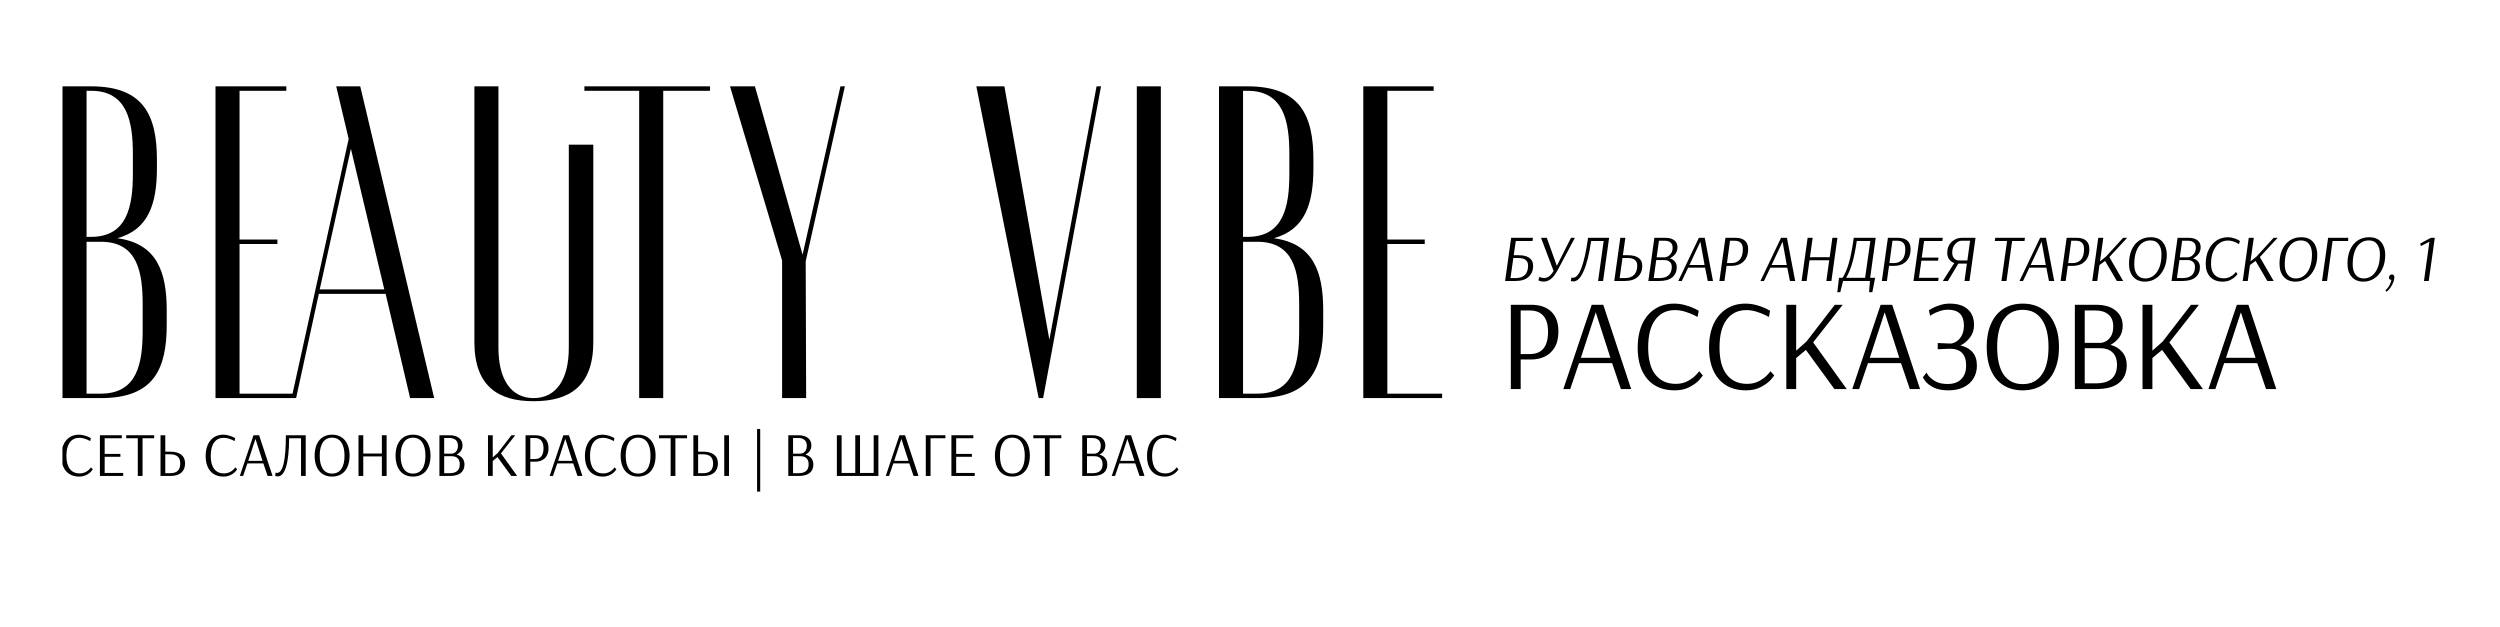 <?xml version="1.0" encoding="UTF-8"?> <svg xmlns="http://www.w3.org/2000/svg" width="2082" height="522" viewBox="0 0 2082 522" fill="none"> <g clip-path="url(#clip0_243_892)"> <path d="M97.676 198.38C123.64 191.332 130.687 169.82 130.687 139.776V133.1C130.687 96.009 119.56 71.9 75.793 71.9C74.309 71.9 52.055 71.9 52.055 71.9V331.535C52.055 331.535 78.76 331.535 83.953 331.535C128.091 331.535 138.847 307.426 138.847 270.336V258.467C138.847 225.827 130.316 202.831 97.676 198.38ZM75.793 75.609C105.836 75.609 110.658 100.831 110.658 128.278V144.598C110.658 172.045 105.836 197.267 75.793 197.267C74.309 197.267 73.196 197.267 72.084 197.267V75.609C73.196 75.609 74.309 75.609 75.793 75.609ZM118.818 275.157C118.818 302.605 114.367 327.826 83.953 327.826C78.76 327.826 74.68 327.826 72.084 327.826V201.347C74.68 201.347 78.76 201.347 83.953 201.347C114.367 201.347 118.818 226.198 118.818 253.645V275.157Z" fill="black"></path> <path d="M300.012 71.9H279.983L290.368 115.667L243.634 327.826H199.496V203.201H231.023V199.492H199.496V75.609H238.441V71.9H179.467V331.535H246.601L265.517 244.743H321.153L341.553 331.535H361.582L300.012 71.9ZM266.259 241.034L292.223 123.827L320.041 241.034H266.259Z" fill="black"></path> <path d="M591.281 71.9H486.685V75.609H532.307V331.535H552.336V75.609H591.281V71.9ZM473.703 289.623C473.703 316.328 462.947 331.535 444.402 331.535C425.856 331.535 415.1 316.328 415.1 289.623V71.9H395.071V284.801C395.071 321.892 415.1 334.132 444.402 334.132C474.074 334.132 494.103 321.892 494.103 284.801V120.489H473.703V289.623Z" fill="black"></path> <path d="M703.631 71.9H699.922L668.395 212.103L628.708 71.9H607.937L651.333 216.925V331.535H671.362L670.991 217.667L703.631 71.9Z" fill="black"></path> <path d="M813.081 71.9L865.008 331.535H868.717L916.935 71.9H913.225L873.909 282.946L836.448 71.9H813.081Z" fill="black"></path> <path d="M946.723 71.9V331.535H966.752V71.9H946.723Z" fill="black"></path> <path d="M1060.8 198.38C1086.77 191.332 1093.81 169.82 1093.81 139.776V133.1C1093.81 96.009 1082.69 71.9 1038.92 71.9C1037.44 71.9 1015.18 71.9 1015.18 71.9V331.535C1015.18 331.535 1041.89 331.535 1047.08 331.535C1091.22 331.535 1101.97 307.426 1101.97 270.336V258.467C1101.97 225.827 1093.44 202.831 1060.8 198.38ZM1038.92 75.609C1068.96 75.609 1073.78 100.831 1073.78 128.278V144.598C1073.78 172.045 1068.96 197.267 1038.92 197.267C1037.44 197.267 1036.32 197.267 1035.21 197.267V75.609C1036.32 75.609 1037.44 75.609 1038.92 75.609ZM1081.94 275.157C1081.94 302.605 1077.49 327.826 1047.08 327.826C1041.89 327.826 1037.81 327.826 1035.21 327.826V201.347C1037.81 201.347 1041.89 201.347 1047.08 201.347C1077.49 201.347 1081.94 226.198 1081.94 253.645V275.157Z" fill="black"></path> <path d="M1155.38 327.826V203.201H1186.53V199.492H1155.38V75.609H1193.95V71.9H1135.35V331.535H1201V327.826H1155.38Z" fill="black"></path> <path d="M75.156 367.377C75.156 367.377 70.67 364.612 66.08 364.612C59.456 364.612 55.283 369.619 55.283 379.634C55.283 389.544 59.56 394.29 66.393 394.29C72.652 394.29 75.782 389.179 75.782 389.179L77.242 390.848C77.242 390.848 73.956 396.898 65.924 396.898C56.535 396.898 51.059 390.431 51.059 379.738C51.059 368.889 56.796 362.004 65.663 362.004C71.035 362.004 75.625 364.873 75.625 364.873L75.156 367.377Z" fill="black"></path> <path d="M102.608 393.873V396.377H83.205V362.474H101.46V364.977H87.169V378.017H100.26V380.416H87.169V393.873H102.608Z" fill="black"></path> <path d="M128.417 362.474V364.977H118.716V396.377H114.752V364.977H105.103V362.474H128.417Z" fill="black"></path> <path d="M141.662 378.33H137.646V394.082H141.767C147.348 394.082 150.112 391.474 150.112 385.997C150.112 380.573 147.035 378.33 141.662 378.33ZM133.682 396.377V362.474H137.646V376.139H141.662C149.382 376.139 154.128 379.269 154.128 385.893C154.128 392.465 150.06 396.377 141.871 396.377H133.682Z" fill="black"></path> <path d="M195.365 367.377C195.365 367.377 190.879 364.612 186.289 364.612C179.665 364.612 175.493 369.619 175.493 379.634C175.493 389.544 179.77 394.29 186.602 394.29C192.861 394.29 195.991 389.179 195.991 389.179L197.451 390.848C197.451 390.848 194.165 396.898 186.133 396.898C176.744 396.898 171.268 390.431 171.268 379.738C171.268 368.889 177.005 362.004 185.872 362.004C191.245 362.004 195.835 364.873 195.835 364.873L195.365 367.377Z" fill="black"></path> <path d="M212.75 365.499L206.752 383.807H218.644L212.75 365.499ZM211.133 362.474H215.775L226.989 396.377H222.869L219.322 385.945H206.022L202.475 396.377H199.711L211.133 362.474Z" fill="black"></path> <path d="M238.066 362.474H254.6V396.377H250.688V364.977H240.778C240.726 386.049 237.179 396.742 231.39 396.742C229.877 396.742 229.251 396.429 229.251 396.429L229.408 393.612C229.408 393.612 229.981 393.821 230.711 393.821C235.51 393.821 238.066 383.807 238.066 362.474Z" fill="black"></path> <path d="M286.916 379.477C286.916 369.776 283.16 364.508 276.536 364.508C269.964 364.508 266.261 369.776 266.261 379.477C266.261 389.231 269.912 394.395 276.536 394.395C283.212 394.395 286.916 389.231 286.916 379.477ZM291.14 379.477C291.14 390.274 285.716 396.898 276.536 396.898C267.408 396.898 262.036 390.274 262.036 379.477C262.036 368.733 267.408 362.004 276.536 362.004C285.716 362.004 291.14 368.733 291.14 379.477Z" fill="black"></path> <path d="M321.982 362.474V396.377H318.018V380.103H302.527V396.377H298.562V362.474H302.527V377.704H318.018V362.474H321.982Z" fill="black"></path> <path d="M354.304 379.477C354.304 369.776 350.549 364.508 343.925 364.508C337.353 364.508 333.649 369.776 333.649 379.477C333.649 389.231 337.3 394.395 343.925 394.395C350.601 394.395 354.304 389.231 354.304 379.477ZM358.529 379.477C358.529 390.274 353.104 396.898 343.925 396.898C334.797 396.898 329.424 390.274 329.424 379.477C329.424 368.733 334.797 362.004 343.925 362.004C353.104 362.004 358.529 368.733 358.529 379.477Z" fill="black"></path> <path d="M369.915 377.808H376.07C377.843 377.808 381.39 376.452 381.39 371.184C381.39 366.751 378.417 364.769 374.348 364.769H369.915V377.808ZM376.278 379.947H369.915V394.082H374.401C380.034 394.082 382.902 391.682 382.902 386.623C382.902 381.929 380.034 379.947 376.278 379.947ZM365.951 396.377V362.474H374.505C381.494 362.474 385.197 366.02 385.197 370.923C385.197 374.992 382.694 377.339 380.295 378.591C384.154 379.634 386.814 382.398 386.814 386.78C386.814 392.778 382.955 396.377 374.557 396.377H365.951Z" fill="black"></path> <path d="M406.394 396.377V362.474H410.358V380.938L414.479 377.287L425.902 362.474H429.083L417.191 377.6L430.7 396.377H425.745L414.27 380.625L410.358 383.911V396.377H406.394Z" fill="black"></path> <path d="M445.388 364.769H441.633V382.294H445.336C449.3 382.294 452.639 380.312 452.639 373.375C452.639 367.324 449.874 364.769 445.388 364.769ZM437.669 396.377V362.474H445.806C452.639 362.474 456.811 366.02 456.811 373.218C456.811 381.668 451.126 384.485 445.91 384.485H441.633V396.377H437.669Z" fill="black"></path> <path d="M470.793 365.499L464.794 383.807H476.686L470.793 365.499ZM469.176 362.474H473.818L485.032 396.377H480.911L477.365 385.945H464.064L460.517 396.377H457.753L469.176 362.474Z" fill="black"></path> <path d="M511.22 367.377C511.22 367.377 506.734 364.612 502.144 364.612C495.52 364.612 491.348 369.619 491.348 379.634C491.348 389.544 495.625 394.29 502.457 394.29C508.716 394.29 511.846 389.179 511.846 389.179L513.306 390.848C513.306 390.848 510.02 396.898 501.988 396.898C492.599 396.898 487.123 390.431 487.123 379.738C487.123 368.889 492.86 362.004 501.727 362.004C507.099 362.004 511.689 364.873 511.689 364.873L511.22 367.377Z" fill="black"></path> <path d="M541.749 379.477C541.749 369.776 537.994 364.508 531.369 364.508C524.797 364.508 521.094 369.776 521.094 379.477C521.094 389.231 524.745 394.395 531.369 394.395C538.046 394.395 541.749 389.231 541.749 379.477ZM545.974 379.477C545.974 390.274 540.549 396.898 531.369 396.898C522.242 396.898 516.869 390.274 516.869 379.477C516.869 368.733 522.242 362.004 531.369 362.004C540.549 362.004 545.974 368.733 545.974 379.477Z" fill="black"></path> <path d="M572.173 362.474V364.977H562.471V396.377H558.507V364.977H548.858V362.474H572.173Z" fill="black"></path> <path d="M607.116 362.474V396.377H603.152V362.474H607.116ZM585.418 378.33H581.402V394.082H585.522C591.103 394.082 593.868 391.474 593.868 385.997C593.868 380.573 590.79 378.33 585.418 378.33ZM577.438 396.377V362.474H581.402V376.139H585.418C593.137 376.139 597.884 379.269 597.884 385.893C597.884 392.465 593.815 396.377 585.627 396.377H577.438Z" fill="black"></path> <path d="M633.103 357.258V409.416H630.495V357.258H633.103Z" fill="black"></path> <path d="M660.455 377.808H666.609C668.383 377.808 671.929 376.452 671.929 371.184C671.929 366.751 668.956 364.769 664.888 364.769H660.455V377.808ZM666.818 379.947H660.455V394.082H664.94C670.573 394.082 673.442 391.682 673.442 386.623C673.442 381.929 670.573 379.947 666.818 379.947ZM656.491 396.377V362.474H665.045C672.034 362.474 675.737 366.02 675.737 370.923C675.737 374.992 673.233 377.339 670.834 378.591C674.694 379.634 677.354 382.398 677.354 386.78C677.354 392.778 673.494 396.377 665.097 396.377H656.491Z" fill="black"></path> <path d="M716.232 362.474V393.873H727.603V362.474H731.515V396.377H696.934V362.474H700.898V393.873H712.268V362.474H716.232Z" fill="black"></path> <path d="M750.687 365.499L744.688 383.807H756.58L750.687 365.499ZM749.07 362.474H753.712L764.926 396.377H760.805L757.258 385.945H743.958L740.411 396.377H737.647L749.07 362.474Z" fill="black"></path> <path d="M787.321 364.977H774.959V396.377H770.995V362.474H787.321V364.977Z" fill="black"></path> <path d="M811.74 393.873V396.377H792.337V362.474H810.593V364.977H796.301V378.017H809.393V380.416H796.301V393.873H811.74Z" fill="black"></path> <path d="M853.427 379.477C853.427 369.776 849.672 364.508 843.047 364.508C836.475 364.508 832.772 369.776 832.772 379.477C832.772 389.231 836.423 394.395 843.047 394.395C849.724 394.395 853.427 389.231 853.427 379.477ZM857.652 379.477C857.652 390.274 852.227 396.898 843.047 396.898C833.92 396.898 828.547 390.274 828.547 379.477C828.547 368.733 833.92 362.004 843.047 362.004C852.227 362.004 857.652 368.733 857.652 379.477Z" fill="black"></path> <path d="M883.851 362.474V364.977H874.15V396.377H870.186V364.977H860.536V362.474H883.851Z" fill="black"></path> <path d="M905.254 377.808H911.408C913.182 377.808 916.728 376.452 916.728 371.184C916.728 366.751 913.755 364.769 909.687 364.769H905.254V377.808ZM911.617 379.947H905.254V394.082H909.739C915.372 394.082 918.241 391.682 918.241 386.623C918.241 381.929 915.372 379.947 911.617 379.947ZM901.29 396.377V362.474H909.844C916.833 362.474 920.536 366.02 920.536 370.923C920.536 374.992 918.032 377.339 915.633 378.591C919.493 379.634 922.153 382.398 922.153 386.78C922.153 392.778 918.293 396.377 909.896 396.377H901.29Z" fill="black"></path> <path d="M938.895 365.499L932.897 383.807H944.789L938.895 365.499ZM937.279 362.474H941.921L953.135 396.377H949.014L945.467 385.945H932.167L928.62 396.377H925.856L937.279 362.474Z" fill="black"></path> <path d="M979.323 367.377C979.323 367.377 974.837 364.612 970.247 364.612C963.623 364.612 959.45 369.619 959.45 379.634C959.45 389.544 963.727 394.29 970.56 394.29C976.819 394.29 979.949 389.179 979.949 389.179L981.409 390.848C981.409 390.848 978.123 396.898 970.091 396.898C960.702 396.898 955.226 390.431 955.226 379.738C955.226 368.889 960.963 362.004 969.83 362.004C975.202 362.004 979.792 364.873 979.792 364.873L979.323 367.377Z" fill="black"></path> </g> <path d="M1258.21 253.822H1275.06C1282.25 253.822 1287.83 255.694 1291.79 259.437C1295.82 263.179 1297.84 268.722 1297.84 276.063C1297.84 281.534 1296.76 286.032 1294.6 289.559C1292.44 293.014 1289.63 295.533 1286.18 297.117C1282.79 298.628 1279.16 299.384 1275.27 299.384H1266.42V324H1258.21V253.822ZM1274.08 294.849C1284.16 294.849 1289.2 288.695 1289.2 276.387C1289.2 270.341 1287.9 265.879 1285.31 262.999C1282.72 260.048 1279.02 258.573 1274.19 258.573H1266.42V294.849H1274.08ZM1301.95 324L1325.59 253.822H1335.2L1358.42 324H1349.89L1342.55 302.407H1315.01L1307.67 324H1301.95ZM1316.53 297.98H1341.14L1328.94 260.084L1316.53 297.98ZM1394.62 325.08C1384.91 325.08 1377.35 321.949 1371.95 315.687C1366.55 309.353 1363.85 300.643 1363.85 289.559C1363.85 282.145 1365.08 275.667 1367.52 270.125C1370.04 264.583 1373.57 260.336 1378.1 257.385C1382.71 254.362 1388.04 252.851 1394.08 252.851C1397.39 252.851 1400.56 253.283 1403.58 254.146C1406.68 255.01 1409.31 255.982 1411.47 257.061C1413.63 258.141 1414.71 258.717 1414.71 258.789L1413.73 263.971C1413.73 263.899 1412.69 263.359 1410.6 262.352C1408.52 261.344 1406.07 260.408 1403.26 259.545C1400.53 258.681 1397.75 258.249 1394.95 258.249C1387.97 258.249 1382.5 260.912 1378.54 266.238C1374.58 271.493 1372.6 279.194 1372.6 289.343C1372.6 299.348 1374.61 306.905 1378.64 312.016C1382.68 317.126 1388.33 319.681 1395.6 319.681C1399.41 319.681 1402.76 318.89 1405.64 317.306C1408.52 315.723 1410.78 314.031 1412.44 312.232C1414.17 310.432 1415.03 309.389 1415.03 309.101L1418.05 312.556C1418.05 312.916 1417.12 314.175 1415.24 316.334C1413.37 318.422 1410.67 320.401 1407.15 322.273C1403.69 324.144 1399.52 325.08 1394.62 325.08ZM1454.04 325.08C1444.32 325.08 1436.76 321.949 1431.37 315.687C1425.97 309.353 1423.27 300.643 1423.27 289.559C1423.27 282.145 1424.49 275.667 1426.94 270.125C1429.46 264.583 1432.98 260.336 1437.52 257.385C1442.13 254.362 1447.45 252.851 1453.5 252.851C1456.81 252.851 1459.98 253.283 1463 254.146C1466.09 255.01 1468.72 255.982 1470.88 257.061C1473.04 258.141 1474.12 258.717 1474.12 258.789L1473.15 263.971C1473.15 263.899 1472.1 263.359 1470.02 262.352C1467.93 261.344 1465.48 260.408 1462.68 259.545C1459.94 258.681 1457.17 258.249 1454.36 258.249C1447.38 258.249 1441.91 260.912 1437.95 266.238C1433.99 271.493 1432.01 279.194 1432.01 289.343C1432.01 299.348 1434.03 306.905 1438.06 312.016C1442.09 317.126 1447.74 319.681 1455.01 319.681C1458.82 319.681 1462.17 318.89 1465.05 317.306C1467.93 315.723 1470.2 314.031 1471.85 312.232C1473.58 310.432 1474.44 309.389 1474.44 309.101L1477.47 312.556C1477.47 312.916 1476.53 314.175 1474.66 316.334C1472.79 318.422 1470.09 320.401 1466.56 322.273C1463.11 324.144 1458.93 325.08 1454.04 325.08ZM1487.65 324V253.822H1495.85V292.042L1504.38 284.485L1528.03 253.822H1534.61L1510 285.132L1537.96 324H1527.7L1503.95 291.394L1495.85 298.196V324H1487.65ZM1542.56 324L1566.21 253.822H1575.82L1599.03 324H1590.5L1583.16 302.407H1555.63L1548.28 324H1542.56ZM1557.14 297.98H1581.75L1569.55 260.084L1557.14 297.98ZM1622.82 325.08C1617.64 325.08 1613.46 324.288 1610.29 322.704C1607.13 321.049 1604.86 319.321 1603.49 317.522C1602.13 315.651 1601.44 314.499 1601.44 314.067L1604.46 310.288C1604.46 310.576 1605.08 311.548 1606.3 313.203C1607.6 314.787 1609.54 316.298 1612.13 317.738C1614.72 319.106 1618 319.789 1621.96 319.789C1626.85 319.789 1630.63 318.458 1633.29 315.795C1636.03 313.131 1637.39 309.317 1637.39 304.35C1637.39 295.065 1632.86 290.423 1623.79 290.423L1613.75 290.855V285.672L1624.33 286.104C1626.06 286.032 1627.79 285.42 1629.51 284.269C1631.24 283.117 1632.68 281.426 1633.83 279.194C1634.98 276.963 1635.56 274.3 1635.56 271.205C1635.56 262.352 1631.17 257.925 1622.39 257.925C1619.94 257.925 1617.6 258.321 1615.37 259.113C1613.14 259.832 1611.23 260.66 1609.65 261.596C1608.14 262.46 1607.38 262.927 1607.38 262.999L1606.41 258.357C1606.41 258.285 1607.27 257.781 1609 256.845C1610.73 255.838 1612.89 254.938 1615.48 254.146C1618.07 253.283 1620.8 252.851 1623.68 252.851C1630.3 252.851 1635.34 254.434 1638.8 257.601C1642.25 260.768 1643.98 265.087 1643.98 270.557C1643.98 274.66 1642.86 278.151 1640.63 281.03C1638.47 283.909 1635.81 286.14 1632.64 287.724C1636.96 288.659 1640.31 290.495 1642.68 293.23C1645.13 295.965 1646.36 299.744 1646.36 304.566C1646.36 308.597 1645.38 312.16 1643.44 315.255C1641.57 318.35 1638.83 320.761 1635.23 322.488C1631.71 324.216 1627.57 325.08 1622.82 325.08ZM1684.51 325.08C1678.25 325.08 1672.85 323.64 1668.32 320.761C1663.85 317.882 1660.43 313.743 1658.06 308.345C1655.68 302.875 1654.5 296.433 1654.5 289.019C1654.5 281.606 1655.68 275.2 1658.06 269.801C1660.43 264.331 1663.85 260.156 1668.32 257.277C1672.85 254.326 1678.25 252.851 1684.51 252.851C1690.77 252.851 1696.17 254.326 1700.71 257.277C1705.24 260.156 1708.69 264.331 1711.07 269.801C1713.52 275.2 1714.74 281.606 1714.74 289.019C1714.74 296.433 1713.52 302.875 1711.07 308.345C1708.69 313.743 1705.24 317.882 1700.71 320.761C1696.17 323.64 1690.77 325.08 1684.51 325.08ZM1684.51 319.897C1691.42 319.897 1696.71 317.27 1700.38 312.016C1704.12 306.761 1706 299.096 1706 289.019C1706 279.014 1704.12 271.349 1700.38 266.022C1696.71 260.696 1691.42 258.033 1684.51 258.033C1677.67 258.033 1672.42 260.696 1668.75 266.022C1665.08 271.349 1663.24 279.014 1663.24 289.019C1663.24 299.096 1665.04 306.761 1668.64 312.016C1672.31 317.27 1677.6 319.897 1684.51 319.897ZM1727.94 253.822H1745.65C1752.7 253.822 1758.14 255.442 1761.95 258.681C1765.84 261.848 1767.78 266.058 1767.78 271.313C1767.78 275.2 1766.81 278.439 1764.87 281.03C1762.93 283.621 1760.51 285.672 1757.64 287.184C1761.81 288.335 1765.08 290.351 1767.46 293.23C1769.91 296.109 1771.13 299.744 1771.13 304.134C1771.13 310.468 1769.01 315.363 1764.76 318.818C1760.59 322.273 1754.25 324 1745.76 324H1727.94V253.822ZM1748.89 285.564C1750.4 285.564 1751.98 285.132 1753.64 284.269C1755.37 283.405 1756.84 281.965 1758.07 279.95C1759.29 277.863 1759.9 275.164 1759.9 271.853C1759.9 267.462 1758.57 264.151 1755.91 261.92C1753.24 259.688 1749.72 258.573 1745.33 258.573H1736.15V285.564H1748.89ZM1745.43 319.25C1757.17 319.25 1763.03 314.103 1763.03 303.81C1763.03 299.204 1761.77 295.749 1759.25 293.446C1756.74 291.142 1753.42 289.991 1749.32 289.991H1736.15V319.25H1745.43ZM1784.3 324V253.822H1792.51V292.042L1801.04 284.485L1824.68 253.822H1831.27L1806.65 285.132L1834.61 324H1824.36L1800.6 291.394L1792.51 298.196V324H1784.3ZM1839.21 324L1862.86 253.822H1872.47L1895.68 324H1887.15L1879.81 302.407H1852.28L1844.94 324H1839.21ZM1853.79 297.98H1878.41L1866.21 260.084L1853.79 297.98Z" fill="black"></path> <path d="M1262.35 200.714L1260.64 212.546H1264.78C1268.62 212.546 1271.57 213.284 1273.63 214.758C1275.73 216.196 1276.78 218.389 1276.78 221.338C1276.78 225.245 1275.51 228.342 1272.97 230.627C1270.46 232.876 1266.83 234 1262.07 234H1253.45L1258.48 198.06H1276.62L1276.28 200.714H1262.35ZM1257.93 231.567H1262.3C1265.61 231.567 1268.16 230.701 1269.93 228.968C1271.7 227.199 1272.58 224.637 1272.58 221.283C1272.58 217.007 1269.89 214.869 1264.51 214.869H1260.3L1257.93 231.567ZM1311.57 198.06L1297.58 224.324C1295.59 228.084 1293.64 230.719 1291.72 232.231C1289.84 233.742 1287.8 234.498 1285.58 234.498C1284.7 234.498 1283.93 234.405 1283.26 234.221C1282.6 234.074 1282.08 233.926 1281.71 233.779C1281.38 233.595 1281.18 233.466 1281.11 233.392L1282.1 230.461C1282.18 230.535 1282.36 230.664 1282.65 230.848C1282.95 230.996 1283.37 231.143 1283.93 231.291C1284.52 231.438 1285.18 231.512 1285.92 231.512C1287.35 231.512 1288.68 231.106 1289.9 230.295C1291.11 229.484 1292.42 227.955 1293.82 225.706L1283.37 198.06H1288.18L1296.53 221.393L1308.31 198.06H1311.57ZM1335.04 234H1330.89L1335.53 200.714H1325.08C1323.5 211.699 1321.41 220.066 1318.83 225.817C1316.29 231.53 1313.47 234.387 1310.37 234.387C1309.71 234.387 1309.19 234.332 1308.83 234.221C1308.46 234.147 1308.24 234.092 1308.16 234.055L1308.72 231.069C1308.79 231.106 1308.96 231.162 1309.21 231.235C1309.47 231.272 1309.77 231.291 1310.1 231.291C1315.26 231.291 1319.41 220.214 1322.54 198.06H1340.07L1335.04 234ZM1353.59 198.06L1351.54 212.546H1355.8C1359.63 212.546 1362.56 213.284 1364.59 214.758C1366.66 216.196 1367.69 218.371 1367.69 221.283C1367.69 225.19 1366.44 228.286 1363.93 230.572C1361.46 232.857 1357.83 234 1353.04 234H1344.36L1349.39 198.06H1353.59ZM1348.83 231.567H1353.26C1356.57 231.567 1359.1 230.682 1360.83 228.913C1362.6 227.107 1363.49 224.545 1363.49 221.227C1363.49 216.988 1360.81 214.869 1355.47 214.869H1351.21L1348.83 231.567ZM1386.83 198.06C1390.15 198.06 1392.67 198.76 1394.41 200.161C1396.14 201.562 1397.01 203.442 1397.01 205.801C1397.01 208.086 1396.38 210.003 1395.13 211.551C1393.91 213.099 1392.4 214.297 1390.59 215.145C1392.4 215.661 1393.82 216.546 1394.85 217.799C1395.88 219.053 1396.4 220.619 1396.4 222.499C1396.4 226.038 1395.18 228.839 1392.75 230.904C1390.31 232.968 1386.68 234 1381.85 234H1372.73L1377.76 198.06H1386.83ZM1386.22 214.316C1387.07 214.316 1388.01 214.039 1389.04 213.486C1390.11 212.897 1391.03 211.994 1391.81 210.777C1392.58 209.561 1392.97 208.012 1392.97 206.133C1392.97 204.253 1392.38 202.852 1391.2 201.93C1390.02 200.972 1388.42 200.493 1386.39 200.493H1381.58L1379.64 214.316H1386.22ZM1377.21 231.567H1382.08C1385.43 231.567 1387.96 230.775 1389.65 229.19C1391.38 227.568 1392.25 225.282 1392.25 222.333C1392.25 220.453 1391.7 219.034 1390.59 218.076C1389.49 217.08 1387.99 216.583 1386.11 216.583H1379.31L1377.21 231.567ZM1419.73 198.06L1426.59 234H1422.22L1420.01 222.941H1405.91L1400.6 234H1397.67L1414.81 198.06H1419.73ZM1406.96 220.674H1419.56L1416.08 201.267L1406.96 220.674ZM1445.57 198.06C1448.85 198.06 1451.38 198.852 1453.15 200.437C1454.95 201.986 1455.86 204.308 1455.86 207.404C1455.86 210.685 1455.19 213.376 1453.87 215.477C1452.58 217.541 1450.9 219.053 1448.83 220.011C1446.81 220.933 1444.67 221.393 1442.42 221.393H1437.89L1436.12 234H1431.91L1436.95 198.06H1445.57ZM1438.22 219.071H1442.14C1444.83 219.071 1447.05 218.149 1448.78 216.306C1450.55 214.426 1451.43 211.441 1451.43 207.349C1451.43 205.064 1450.86 203.349 1449.72 202.207C1448.58 201.064 1446.94 200.493 1444.8 200.493H1440.76L1438.22 219.071ZM1488.17 198.06L1495.03 234H1490.66L1488.45 222.941H1474.35L1469.04 234H1466.11L1483.25 198.06H1488.17ZM1475.4 220.674H1488.01L1484.52 201.267L1475.4 220.674ZM1525.18 234H1520.98L1523.36 216.749H1506.94L1504.56 234H1500.36L1505.39 198.06H1509.59L1507.32 214.205H1523.75L1526.01 198.06H1530.22L1525.18 234ZM1557.46 231.346H1561.61L1559.28 243.344H1556.57L1557.29 234H1534.9L1532.58 243.344H1530.09L1531.53 231.346H1534.51C1536.5 228.213 1538.24 224.139 1539.71 219.126C1541.18 214.076 1542.55 207.054 1543.8 198.06H1562.1L1557.46 231.346ZM1546.34 200.714C1545.13 208.713 1543.8 215.053 1542.36 219.735C1540.96 224.379 1539.32 228.25 1537.44 231.346H1553.26L1557.62 200.714H1546.34ZM1580.87 198.06C1584.15 198.06 1586.67 198.852 1588.44 200.437C1590.25 201.986 1591.15 204.308 1591.15 207.404C1591.15 210.685 1590.49 213.376 1589.16 215.477C1587.87 217.541 1586.19 219.053 1584.13 220.011C1582.1 220.933 1579.96 221.393 1577.71 221.393H1573.18L1571.41 234H1567.21L1572.24 198.06H1580.87ZM1573.51 219.071H1577.44C1580.13 219.071 1582.34 218.149 1584.07 216.306C1585.84 214.426 1586.73 211.441 1586.73 207.349C1586.73 205.064 1586.15 203.349 1585.01 202.207C1583.87 201.064 1582.23 200.493 1580.09 200.493H1576.05L1573.51 219.071ZM1614.1 234H1593.53L1598.56 198.06H1617.92L1617.58 200.714H1602.38L1600.44 214.537H1614.38L1613.99 217.08H1600.11L1598.12 231.346H1614.49L1614.1 234ZM1636.04 234L1638.03 219.513H1630.9L1622.22 234H1617.96L1627.53 219.016C1625.8 218.463 1624.38 217.468 1623.27 216.03C1622.2 214.592 1621.67 212.768 1621.67 210.556C1621.67 207.976 1622.24 205.746 1623.38 203.866C1624.56 201.949 1626.07 200.511 1627.92 199.553C1629.8 198.557 1631.73 198.06 1633.72 198.06H1645.22L1640.19 234H1636.04ZM1625.81 210.445C1625.81 212.436 1626.35 214.021 1627.42 215.201C1628.49 216.343 1629.76 216.915 1631.23 216.915H1638.42L1640.69 200.493H1633.61C1632.43 200.493 1631.23 200.898 1630.02 201.709C1628.8 202.52 1627.79 203.681 1626.98 205.193C1626.2 206.704 1625.81 208.455 1625.81 210.445ZM1685.99 200.714H1675.7L1671 234H1666.8L1671.5 200.714H1661.27L1661.66 198.06H1686.37L1685.99 200.714ZM1703.9 198.06L1710.76 234H1706.39L1704.18 222.941H1690.08L1684.77 234H1681.84L1698.98 198.06H1703.9ZM1691.13 220.674H1703.73L1700.25 201.267L1691.13 220.674ZM1729.74 198.06C1733.02 198.06 1735.55 198.852 1737.32 200.437C1739.12 201.986 1740.02 204.308 1740.02 207.404C1740.02 210.685 1739.36 213.376 1738.03 215.477C1736.74 217.541 1735.07 219.053 1733 220.011C1730.98 220.933 1728.84 221.393 1726.59 221.393H1722.05L1720.29 234H1716.08L1721.11 198.06H1729.74ZM1722.39 219.071H1726.31C1729 219.071 1731.21 218.149 1732.95 216.306C1734.72 214.426 1735.6 211.441 1735.6 207.349C1735.6 205.064 1735.03 203.349 1733.89 202.207C1732.74 201.064 1731.1 200.493 1728.97 200.493H1724.93L1722.39 219.071ZM1747.44 198.06H1751.64L1748.88 217.633L1753.8 213.763L1768.12 198.06H1771.49L1756.67 214.095L1768.17 234H1762.92L1753.13 217.302L1748.43 220.73L1746.61 234H1742.41L1747.44 198.06ZM1804.51 212.159C1804.51 216.693 1803.68 220.656 1802.02 224.047C1800.4 227.439 1798.2 230.037 1795.44 231.844C1792.71 233.65 1789.71 234.553 1786.42 234.553C1782.22 234.553 1778.94 233.226 1776.58 230.572C1774.22 227.918 1773.04 224.269 1773.04 219.624C1773.04 215.274 1773.76 211.441 1775.2 208.123C1776.67 204.769 1778.78 202.17 1781.5 200.327C1784.23 198.484 1787.42 197.562 1791.07 197.562C1795.57 197.562 1798.92 198.926 1801.13 201.654C1803.38 204.382 1804.51 207.883 1804.51 212.159ZM1800.08 211.717C1800.08 208.326 1799.31 205.561 1797.76 203.423C1796.25 201.285 1793.94 200.216 1790.85 200.216C1788.16 200.216 1785.8 200.99 1783.77 202.539C1781.74 204.05 1780.18 206.317 1779.07 209.34C1777.97 212.325 1777.41 215.956 1777.41 220.232C1777.41 223.881 1778.22 226.738 1779.85 228.802C1781.47 230.867 1783.73 231.899 1786.65 231.899C1789.08 231.899 1791.31 231.162 1793.34 229.687C1795.4 228.176 1797.04 225.909 1798.26 222.886C1799.47 219.827 1800.08 216.104 1800.08 211.717ZM1822.55 198.06C1825.86 198.06 1828.39 198.76 1830.12 200.161C1831.85 201.562 1832.72 203.442 1832.72 205.801C1832.72 208.086 1832.09 210.003 1830.84 211.551C1829.62 213.099 1828.11 214.297 1826.31 215.145C1828.11 215.661 1829.53 216.546 1830.56 217.799C1831.6 219.053 1832.11 220.619 1832.11 222.499C1832.11 226.038 1830.9 228.839 1828.46 230.904C1826.03 232.968 1822.4 234 1817.57 234H1808.45L1813.48 198.06H1822.55ZM1821.94 214.316C1822.79 214.316 1823.73 214.039 1824.76 213.486C1825.83 212.897 1826.75 211.994 1827.52 210.777C1828.3 209.561 1828.68 208.012 1828.68 206.133C1828.68 204.253 1828.1 202.852 1826.92 201.93C1825.74 200.972 1824.13 200.493 1822.11 200.493H1817.29L1815.36 214.316H1821.94ZM1812.93 231.567H1817.79C1821.15 231.567 1823.67 230.775 1825.37 229.19C1827.1 227.568 1827.97 225.282 1827.97 222.333C1827.97 220.453 1827.41 219.034 1826.31 218.076C1825.2 217.08 1823.71 216.583 1821.83 216.583H1815.03L1812.93 231.567ZM1864.62 203.313C1864.62 203.276 1864.13 202.999 1863.13 202.483C1862.14 201.93 1860.96 201.433 1859.59 200.99C1858.23 200.548 1856.83 200.327 1855.39 200.327C1852.77 200.327 1850.4 201.082 1848.26 202.594C1846.16 204.068 1844.48 206.28 1843.23 209.229C1841.97 212.141 1841.35 215.68 1841.35 219.845C1841.35 223.679 1842.29 226.628 1844.17 228.692C1846.08 230.756 1848.64 231.788 1851.85 231.788C1853.81 231.788 1855.54 231.401 1857.05 230.627C1858.6 229.816 1859.81 228.95 1860.7 228.028C1861.62 227.07 1862.08 226.536 1862.08 226.425L1863.35 228.194C1863.35 228.379 1862.84 229.024 1861.8 230.13C1860.77 231.199 1859.33 232.212 1857.49 233.171C1855.65 234.092 1853.47 234.553 1850.97 234.553C1846.62 234.553 1843.19 233.244 1840.68 230.627C1838.18 227.973 1836.92 224.342 1836.92 219.735C1836.92 215.422 1837.7 211.588 1839.25 208.234C1840.83 204.879 1843.02 202.262 1845.83 200.382C1848.63 198.502 1851.8 197.562 1855.34 197.562C1857.03 197.562 1858.62 197.802 1860.09 198.281C1861.6 198.723 1862.86 199.221 1863.85 199.774C1864.88 200.327 1865.4 200.64 1865.4 200.714L1864.62 203.313ZM1872.77 198.06H1876.97L1874.21 217.633L1879.13 213.763L1893.45 198.06H1896.82L1882 214.095L1893.5 234H1888.25L1878.46 217.302L1873.77 220.73L1871.94 234H1867.74L1872.77 198.06ZM1929.84 212.159C1929.84 216.693 1929.01 220.656 1927.35 224.047C1925.73 227.439 1923.53 230.037 1920.77 231.844C1918.04 233.65 1915.04 234.553 1911.76 234.553C1907.55 234.553 1904.27 233.226 1901.91 230.572C1899.55 227.918 1898.37 224.269 1898.37 219.624C1898.37 215.274 1899.09 211.441 1900.53 208.123C1902.01 204.769 1904.11 202.17 1906.83 200.327C1909.56 198.484 1912.75 197.562 1916.4 197.562C1920.9 197.562 1924.25 198.926 1926.46 201.654C1928.71 204.382 1929.84 207.883 1929.84 212.159ZM1925.41 211.717C1925.41 208.326 1924.64 205.561 1923.09 203.423C1921.58 201.285 1919.28 200.216 1916.18 200.216C1913.49 200.216 1911.13 200.99 1909.1 202.539C1907.07 204.05 1905.51 206.317 1904.4 209.34C1903.3 212.325 1902.74 215.956 1902.74 220.232C1902.74 223.881 1903.55 226.738 1905.18 228.802C1906.8 230.867 1909.06 231.899 1911.98 231.899C1914.41 231.899 1916.64 231.162 1918.67 229.687C1920.73 228.176 1922.37 225.909 1923.59 222.886C1924.8 219.827 1925.41 216.104 1925.41 211.717ZM1942.57 200.714L1937.98 234H1933.78L1938.87 198.06H1955.67L1955.45 200.714H1942.57ZM1986.43 212.159C1986.43 216.693 1985.6 220.656 1983.94 224.047C1982.32 227.439 1980.12 230.037 1977.36 231.844C1974.63 233.65 1971.63 234.553 1968.35 234.553C1964.14 234.553 1960.86 233.226 1958.5 230.572C1956.14 227.918 1954.97 224.269 1954.97 219.624C1954.97 215.274 1955.68 211.441 1957.12 208.123C1958.6 204.769 1960.7 202.17 1963.42 200.327C1966.15 198.484 1969.34 197.562 1972.99 197.562C1977.49 197.562 1980.84 198.926 1983.05 201.654C1985.3 204.382 1986.43 207.883 1986.43 212.159ZM1982 211.717C1982 208.326 1981.23 205.561 1979.68 203.423C1978.17 201.285 1975.87 200.216 1972.77 200.216C1970.08 200.216 1967.72 200.99 1965.69 202.539C1963.66 204.05 1962.1 206.317 1960.99 209.34C1959.89 212.325 1959.33 215.956 1959.33 220.232C1959.33 223.881 1960.14 226.738 1961.77 228.802C1963.39 230.867 1965.66 231.899 1968.57 231.899C1971 231.899 1973.23 231.162 1975.26 229.687C1977.32 228.176 1978.96 225.909 1980.18 222.886C1981.4 219.827 1982 216.104 1982 211.717ZM1990.42 229.134C1990.83 228.766 1991.36 228.581 1992.03 228.581C1992.62 228.581 1993.1 228.766 1993.47 229.134L1993.69 229.466C1993.91 229.908 1994.02 230.461 1994.02 231.125C1994.02 232.231 1993.72 233.539 1993.13 235.051C1992.54 236.599 1991.75 238.092 1990.76 239.529C1989.76 240.967 1988.69 242.128 1987.55 243.013L1986.55 241.741C1987.88 240.672 1989.01 239.29 1989.93 237.594C1990.88 235.898 1991.42 234.369 1991.53 233.005C1990.83 233.005 1990.3 232.82 1989.93 232.452C1989.63 232.083 1989.48 231.641 1989.48 231.125C1989.48 230.351 1989.8 229.687 1990.42 229.134ZM2027.69 198.06L2022.66 234H2018.68L2023.21 201.267L2016.13 204.971L2015.53 202.815L2024.43 198.06H2027.69Z" fill="black"></path> <defs> <clipPath id="clip0_243_892"> <rect width="1149" height="379" fill="white" transform="translate(52 71)"></rect> </clipPath> </defs> </svg> 